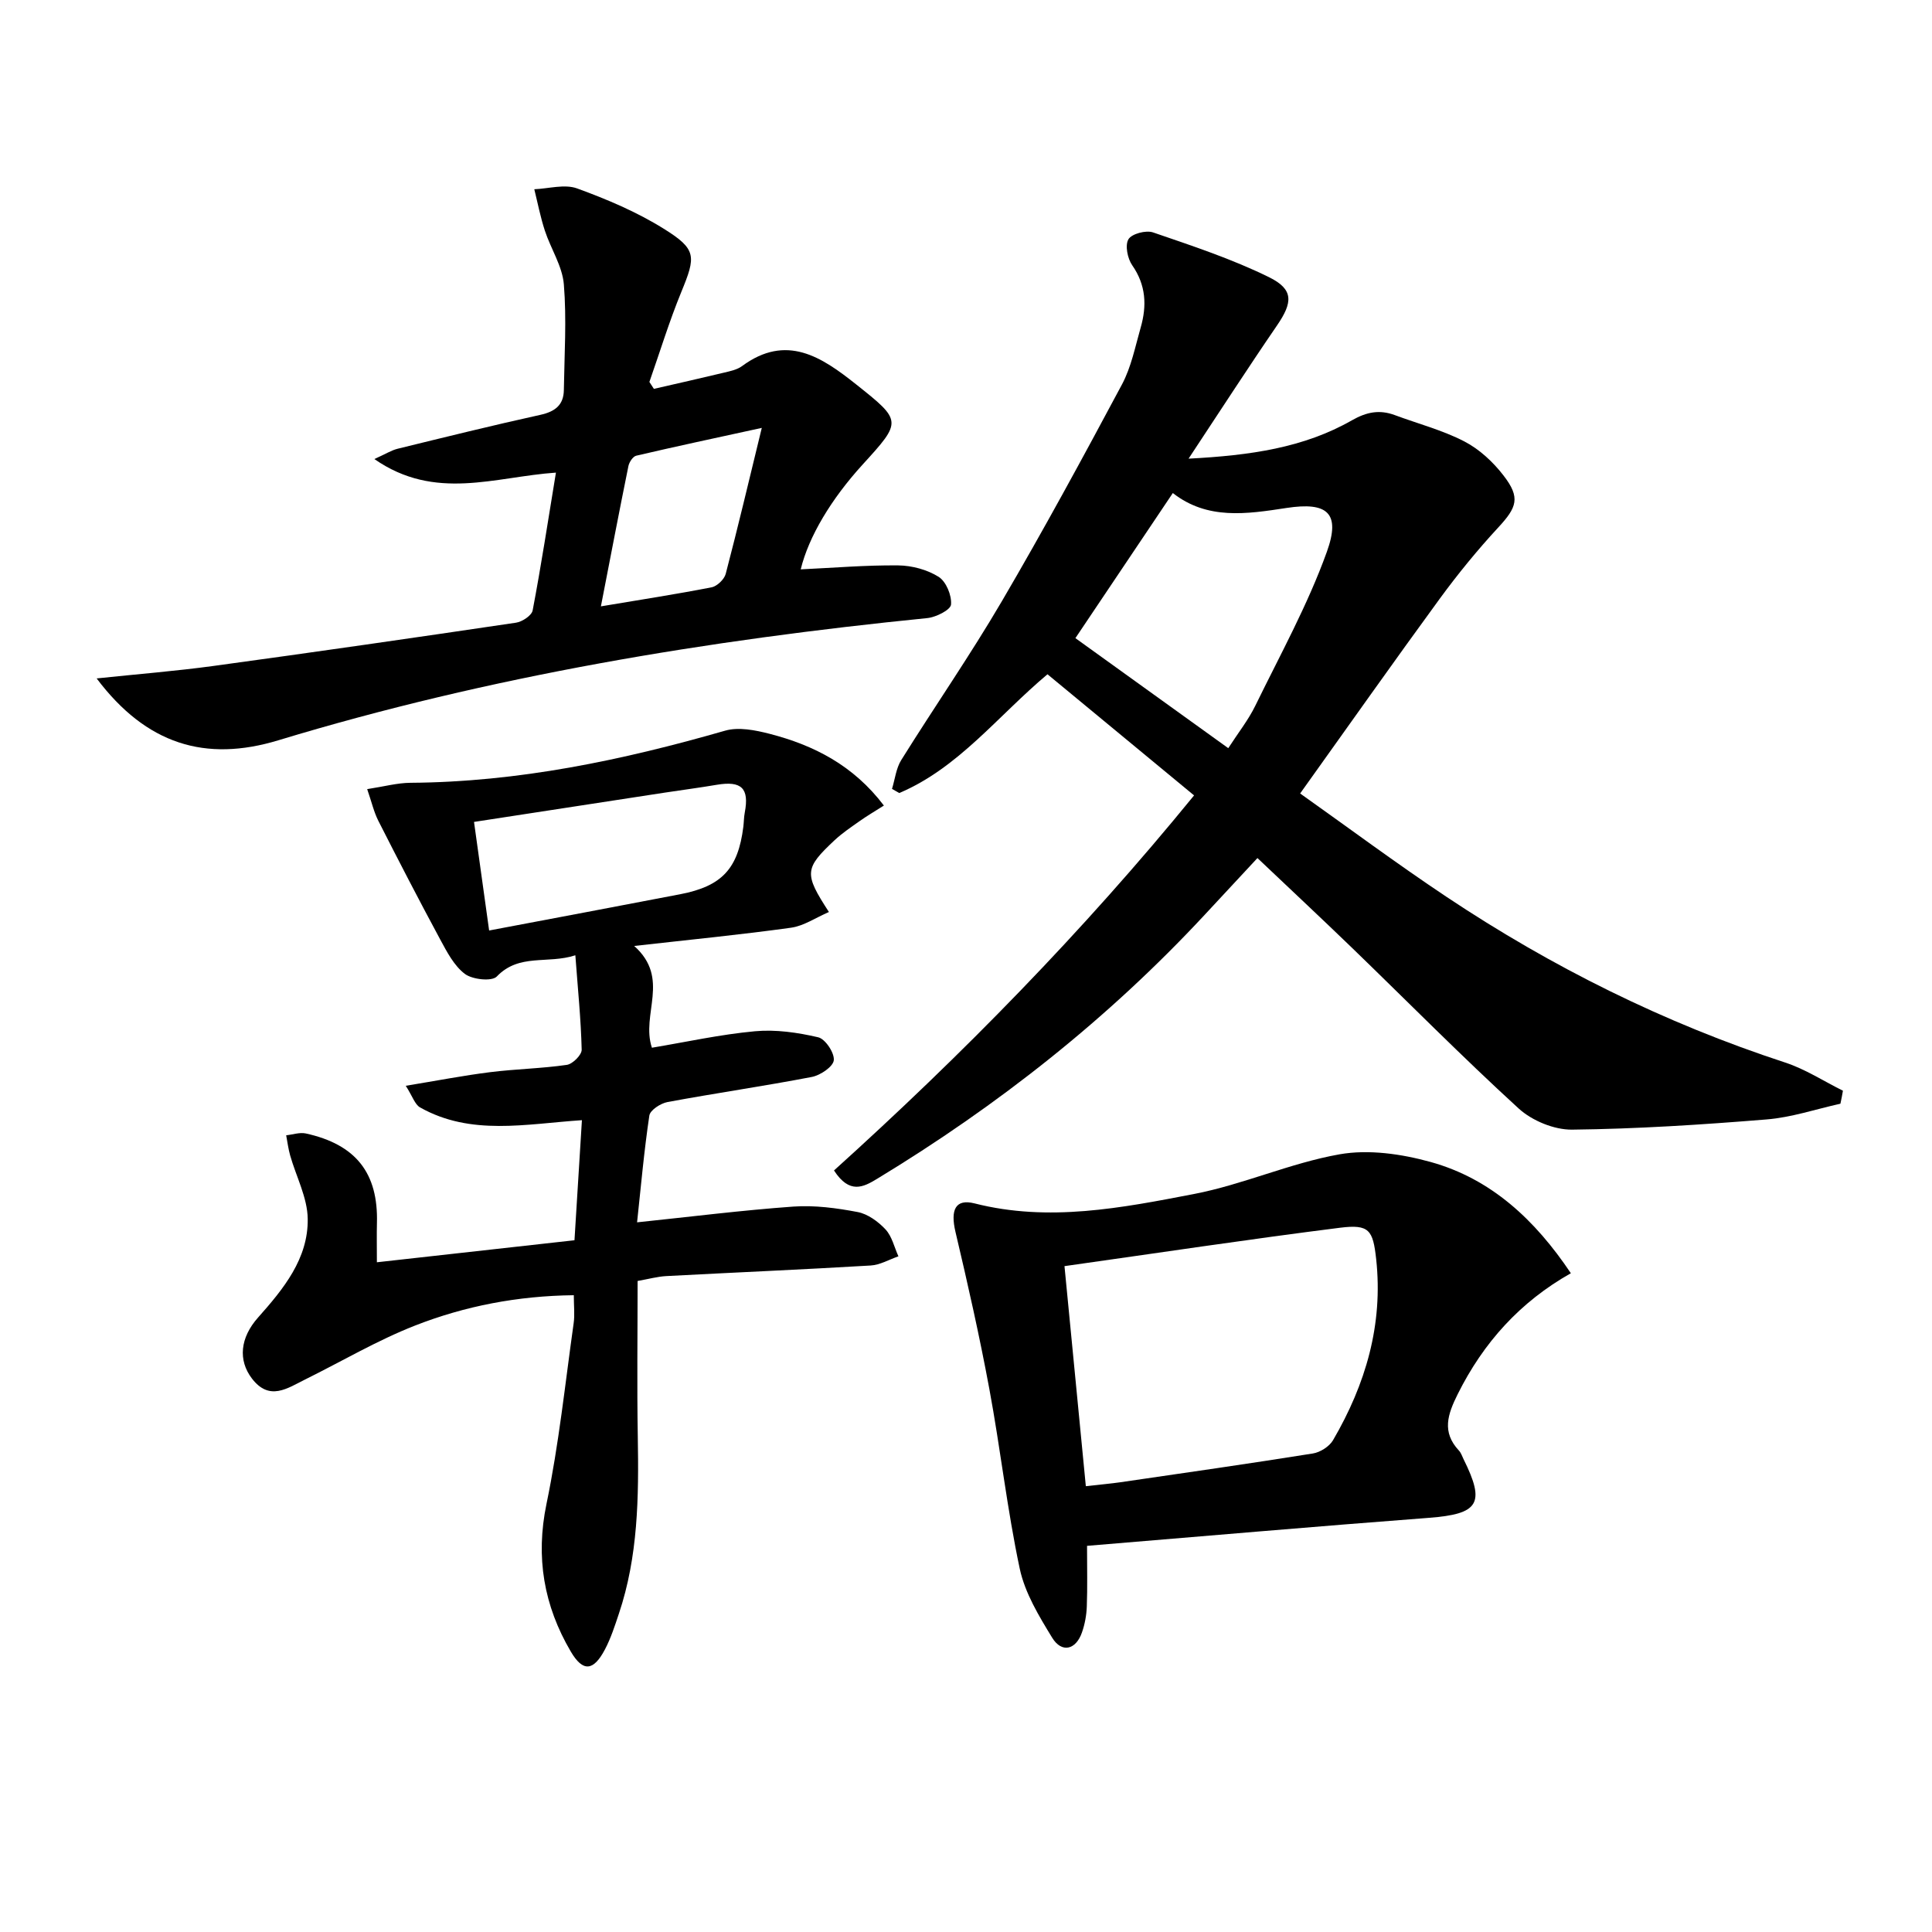 <svg enable-background="new 0 0 400 400" viewBox="0 0 400 400" xmlns="http://www.w3.org/2000/svg"><path d="m381.04 228.51c-5.1 1.13-10.16 2.85-15.32 3.26-13.39 1.09-26.82 1.96-40.24 2.11-3.72.04-8.29-1.85-11.07-4.39-11.79-10.78-23.03-22.17-34.52-33.28-6.34-6.12-12.78-12.14-19.55-18.56-3.77 4.06-7.35 7.91-10.93 11.76-19.98 21.49-42.78 39.47-67.83 54.66-2.82 1.71-5.69 3.23-8.91-1.74 26.41-23.83 51.49-49.37 74.55-77.65-10.17-8.41-20.22-16.71-30.35-25.08-10.34 8.68-18.42 19.39-30.69 24.59-.5-.29-1-.58-1.5-.86.62-2.01.84-4.26 1.92-5.98 6.86-11 14.26-21.67 20.81-32.85 8.65-14.76 16.81-29.81 24.88-44.9 1.92-3.6 2.74-7.81 3.88-11.8 1.29-4.5 1.11-8.76-1.75-12.87-.98-1.4-1.53-4.14-.79-5.39.67-1.14 3.64-1.93 5.1-1.42 8.11 2.78 16.32 5.49 23.99 9.26 5.19 2.55 4.93 5.25 1.66 10.02-5.98 8.72-11.72 17.62-18.3 27.56 12.82-.67 23.85-2.25 33.84-7.95 3.02-1.72 5.69-2.24 8.85-1.07 4.82 1.79 9.87 3.11 14.4 5.45 3.12 1.61 5.98 4.27 8.14 7.09 3.52 4.56 2.76 6.55-1.14 10.76-4.28 4.63-8.3 9.55-12.03 14.64-9.6 13.13-18.97 26.43-28.96 40.4 9.79 6.94 19.89 14.46 30.36 21.44 21.81 14.53 45.1 26.1 70.07 34.27 4.17 1.37 7.98 3.86 11.95 5.83-.15.9-.33 1.79-.52 2.69zm-158.39-96.39c10.7 7.71 21.04 15.15 31.65 22.78 2.08-3.22 4.16-5.84 5.6-8.79 5.14-10.53 10.86-20.88 14.81-31.86 2.89-8.02.15-10.39-8.36-9.08-8.28 1.27-16.39 2.5-23.53-3.09-6.97 10.38-13.62 20.28-20.17 30.04z"/><path d="m120.48 231.92c-11.63.78-22.99 3.29-33.51-2.64-1.08-.61-1.55-2.28-2.96-4.48 6.48-1.06 11.95-2.13 17.47-2.82 5.27-.66 10.62-.75 15.87-1.51 1.21-.17 3.11-2.07 3.08-3.14-.15-6.26-.79-12.52-1.31-19.55-5.76 1.87-11.62-.45-16.27 4.4-1.02 1.06-5.04.63-6.6-.54-2.24-1.69-3.72-4.56-5.12-7.15-4.38-8.12-8.62-16.32-12.8-24.55-.93-1.84-1.39-3.91-2.31-6.56 3.51-.54 6.23-1.29 8.95-1.31 22.3-.15 43.83-4.66 65.15-10.79 2.8-.81 6.27-.11 9.23.65 9.17 2.37 17.34 6.53 23.65 14.85-1.86 1.18-3.5 2.14-5.05 3.24-1.76 1.24-3.57 2.46-5.14 3.92-6.27 5.88-6.37 6.91-1.19 14.88-2.73 1.17-5.19 2.88-7.83 3.25-10.32 1.44-20.7 2.45-32.49 3.78 7.58 6.76 1.35 14.12 3.67 21.07 7.06-1.18 14.16-2.75 21.33-3.41 4.32-.4 8.85.26 13.1 1.25 1.47.34 3.39 3.23 3.23 4.75-.14 1.34-2.78 3.12-4.55 3.46-9.93 1.91-19.94 3.35-29.89 5.2-1.42.26-3.58 1.67-3.75 2.79-1.1 7.36-1.75 14.78-2.54 22.11 11.07-1.15 21.7-2.5 32.36-3.26 4.4-.31 8.95.3 13.31 1.13 2.1.4 4.26 1.98 5.77 3.6 1.34 1.44 1.81 3.68 2.67 5.57-1.92.66-3.81 1.79-5.76 1.9-14.1.84-28.22 1.44-42.32 2.19-1.81.1-3.6.6-5.92 1.01 0 10.83-.15 21.63.04 32.42.21 12.34.07 24.61-3.92 36.48-.84 2.51-1.66 5.07-2.89 7.4-2.36 4.47-4.54 4.73-7.07.42-5.56-9.47-7.33-19.49-5.02-30.59 2.56-12.32 3.86-24.91 5.62-37.39.25-1.75.03-3.57.03-5.79-11.61.13-22.51 2.23-32.86 6.28-7.84 3.07-15.19 7.42-22.77 11.17-3.68 1.82-7.38 4.54-11.01-.2-2.9-3.8-2.45-8.44 1.26-12.62 5.25-5.91 10.41-12.17 10.29-20.45-.06-4.39-2.4-8.75-3.64-13.13-.38-1.35-.56-2.77-.82-4.16 1.36-.14 2.79-.65 4.06-.38 10.39 2.28 15.02 8.21 14.73 18.57-.06 2.32-.01 4.65-.01 8.1 13.64-1.52 27.02-3.01 40.91-4.56.5-8.25 1-16.15 1.54-24.86zm-22.34-61.75c1.1 7.87 2.09 15 3.13 22.48 13.55-2.57 26.57-5 39.57-7.51 8.64-1.67 11.97-5.28 13.06-13.96.12-.99.11-1.99.3-2.97.95-5.01-.67-6.59-5.79-5.73-3.59.61-7.21 1.08-10.81 1.63-13.06 2-26.11 4.01-39.46 6.06z"/><path d="m20.01 140.46c8.53-.9 16.41-1.52 24.24-2.59 20.88-2.85 41.74-5.86 62.59-8.95 1.29-.19 3.24-1.49 3.44-2.54 1.76-9.25 3.18-18.56 4.82-28.53-12.61.86-24.99 5.97-37.59-2.81 2.37-1.07 3.54-1.82 4.81-2.13 9.83-2.41 19.66-4.84 29.55-7.02 3.04-.67 4.83-2.02 4.87-5.15.11-7.29.59-14.62 0-21.86-.31-3.78-2.7-7.37-3.93-11.12-.92-2.8-1.48-5.71-2.19-8.58 2.98-.12 6.27-1.11 8.86-.17 6.18 2.25 12.37 4.87 17.93 8.34 6.87 4.27 6.68 5.71 3.65 13.09-2.5 6.09-4.43 12.42-6.61 18.64.31.48.62.95.93 1.43 4.84-1.11 9.69-2.2 14.52-3.36 1.29-.31 2.71-.6 3.74-1.36 9.17-6.76 16.44-1.91 23.56 3.75 9.6 7.63 9.58 7.66 1.39 16.65-6.51 7.14-11.16 14.91-12.81 21.69 6.82-.32 13.51-.89 20.19-.82 2.84.03 6 .88 8.37 2.37 1.55.98 2.73 3.85 2.56 5.74-.1 1.11-3.11 2.62-4.92 2.8-45.51 4.56-90.48 11.98-134.32 25.29-15.14 4.6-27.38.84-37.65-12.8zm104.4-14.92c8.29-1.39 15.63-2.52 22.9-3.94 1.15-.22 2.64-1.65 2.94-2.78 2.53-9.66 4.83-19.38 7.47-30.23-9.66 2.11-17.85 3.85-26 5.76-.68.16-1.44 1.32-1.61 2.13-1.91 9.38-3.7 18.78-5.7 29.06z"/><path d="m225.06 320.05c0 4.68.1 8.64-.05 12.59-.07 1.8-.41 3.66-1.01 5.36-1.26 3.61-4.19 4.29-6.16 1.07-2.74-4.48-5.64-9.26-6.71-14.28-2.62-12.3-4-24.86-6.3-37.23-2.02-10.9-4.46-21.72-7.01-32.51-1.08-4.58-.01-6.9 3.95-5.9 15.36 3.91 30.46.94 45.41-1.94 10.2-1.96 19.93-6.41 30.15-8.22 6.04-1.07 12.86-.08 18.88 1.59 12.52 3.48 21.6 11.96 29.02 23.03-10.5 5.92-18.11 14.36-23.43 25.04-2.08 4.18-3.34 7.83.26 11.68.44.47.65 1.16.94 1.75 4.59 9.22 3.16 11.38-7.15 12.17-23.33 1.77-46.65 3.8-70.79 5.8zm-.25-12.35c3.16-.36 5.14-.53 7.11-.81 13.3-1.94 26.61-3.84 39.88-5.96 1.53-.24 3.42-1.44 4.19-2.75 6.75-11.57 10.41-23.93 8.93-37.51-.66-6-1.43-7.24-7.48-6.48-18.88 2.38-37.69 5.22-57.05 7.95 1.51 15.58 2.95 30.4 4.42 45.56z"/></svg>
